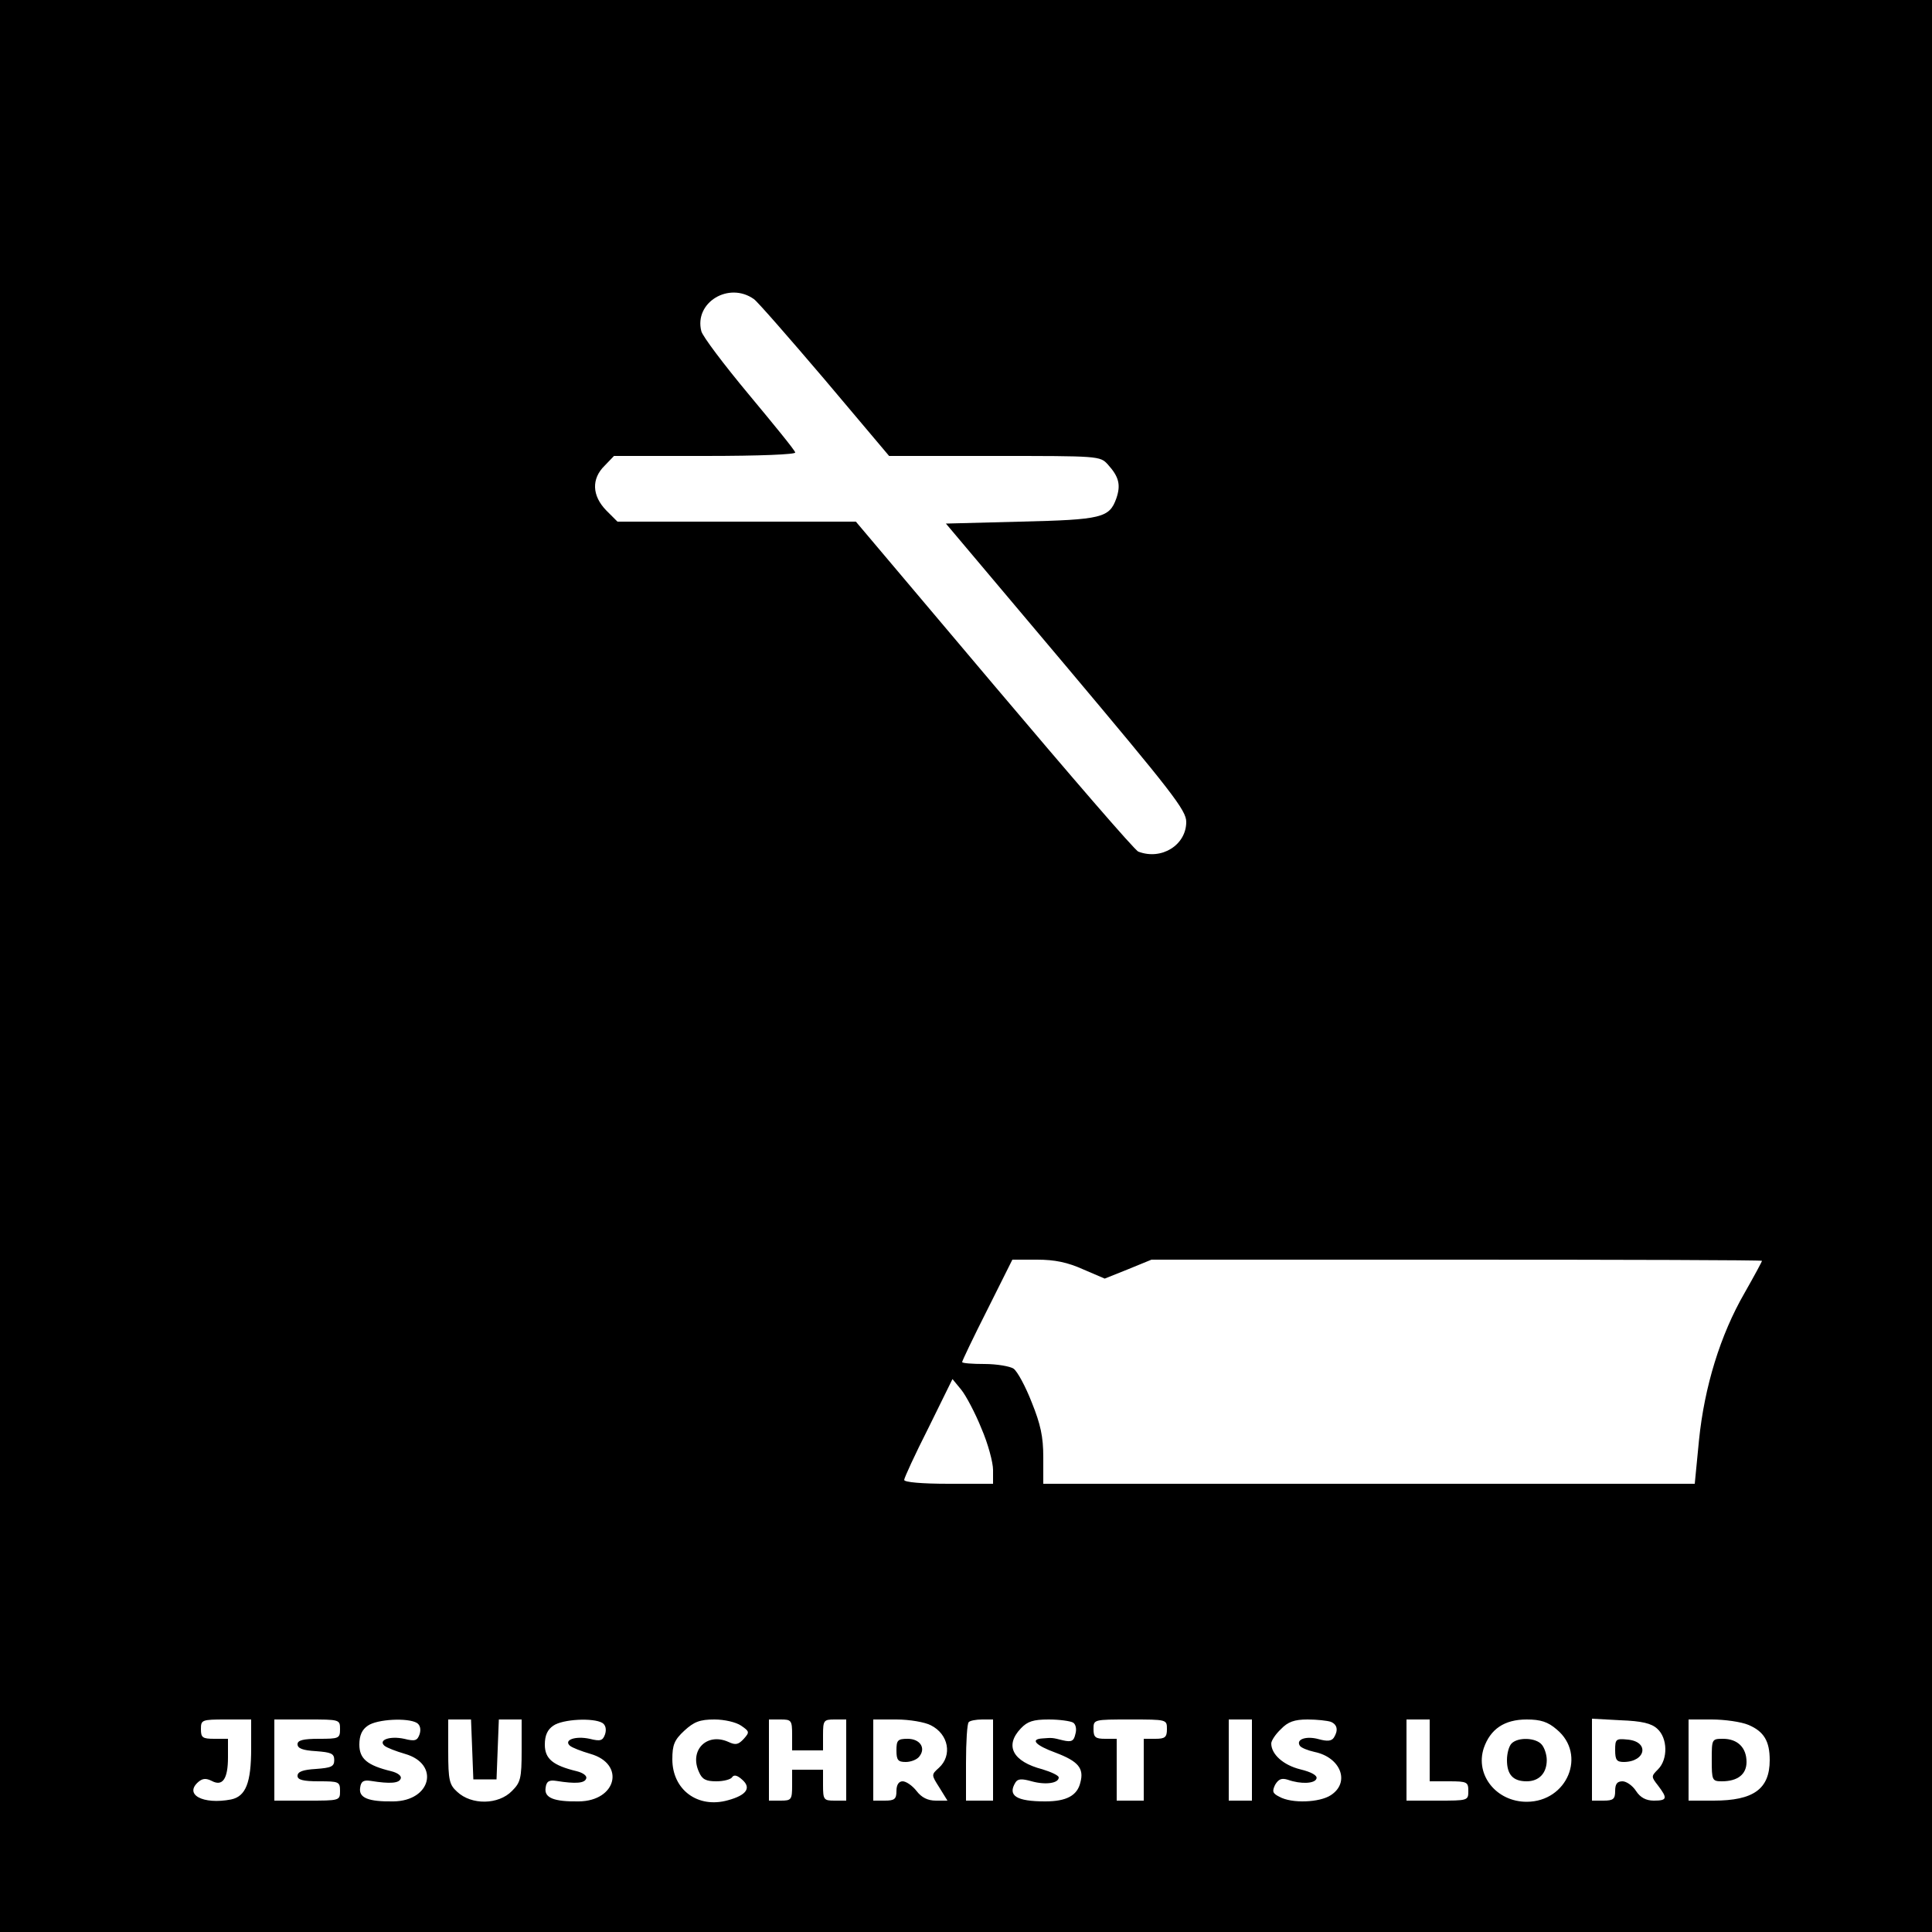 <?xml version="1.0" standalone="no"?>
<!DOCTYPE svg PUBLIC "-//W3C//DTD SVG 20010904//EN"
 "http://www.w3.org/TR/2001/REC-SVG-20010904/DTD/svg10.dtd">
<svg version="1.0" xmlns="http://www.w3.org/2000/svg"
 width="500pt" height="500pt" viewBox="0 0 500 500"
 preserveAspectRatio="xMidYMid meet">
<g transform="translate(0,500) scale(0.1,-0.1)"
fill="#000000" stroke="none">
<path d="M0 2500 l0 -2500 2500 0 2500 0 0 2500 0 2500 -2500 0 -2500 0 0
-2500z m1951 1726 c9 -6 91 -100 183 -208 l167 -198 273 0 c270 0 273 0 293
-22 29 -32 34 -53 22 -88 -18 -50 -37 -55 -248 -60 l-193 -5 311 -369 c274
-326 311 -373 311 -403 0 -60 -64 -100 -124 -77 -9 3 -176 197 -373 430 l-358
424 -308 0 -309 0 -29 29 c-37 38 -39 82 -4 116 l24 25 236 0 c143 0 235 4
233 9 -1 6 -56 73 -120 150 -65 78 -120 151 -123 164 -19 74 71 129 136 83z
m852 -2511 l56 -24 60 24 61 25 790 0 c434 0 790 -1 790 -3 0 -2 -20 -39 -45
-83 -63 -109 -104 -243 -118 -381 l-11 -113 -843 0 -843 0 0 69 c0 53 -7 85
-30 142 -16 41 -37 80 -47 87 -9 6 -43 12 -75 12 -32 0 -58 2 -58 5 0 3 29 64
65 135 l65 130 64 0 c46 0 79 -7 119 -25z m-263 -412 c17 -39 30 -88 30 -107
l0 -36 -115 0 c-69 0 -115 4 -115 10 0 5 28 66 63 135 l62 126 23 -28 c12 -15
36 -60 52 -100z m-1890 -828 c0 -89 -14 -124 -52 -132 -73 -14 -123 13 -84 46
11 9 20 9 34 2 28 -15 42 5 42 61 l0 48 -35 0 c-31 0 -35 3 -35 25 0 24 2 25
65 25 l65 0 0 -75z m230 50 c0 -24 -3 -25 -55 -25 -41 0 -55 -4 -55 -14 0 -11
14 -16 48 -18 39 -3 47 -6 47 -23 0 -17 -8 -20 -47 -23 -34 -2 -48 -7 -48 -18
0 -10 14 -14 55 -14 52 0 55 -1 55 -25 0 -25 -1 -25 -85 -25 l-85 0 0 105 0
105 85 0 c84 0 85 0 85 -25z m199 16 c8 -5 11 -16 7 -29 -6 -17 -12 -19 -40
-12 -37 8 -68 -3 -51 -18 6 -5 29 -14 53 -21 91 -26 68 -122 -30 -123 -64 -1
-90 9 -86 35 2 17 9 21 28 18 50 -8 73 -6 77 6 3 7 -8 15 -24 19 -62 15 -83
32 -83 69 0 24 7 39 22 49 24 17 104 21 127 7z m143 -68 l3 -78 30 0 30 0 3
78 3 77 29 0 30 0 0 -80 c0 -73 -3 -83 -25 -105 -35 -36 -105 -37 -142 -2 -20
18 -23 30 -23 104 l0 83 30 0 29 0 3 -77z m337 68 c8 -5 11 -16 7 -29 -6 -17
-12 -19 -40 -12 -37 8 -68 -3 -51 -18 6 -5 29 -14 53 -21 91 -26 68 -122 -30
-123 -64 -1 -90 9 -86 35 2 17 9 21 28 18 50 -8 73 -6 77 6 3 7 -8 15 -24 19
-62 15 -83 32 -83 69 0 24 7 39 22 49 24 17 104 21 127 7z m359 -7 c22 -15 22
-17 7 -34 -14 -15 -21 -17 -40 -8 -56 25 -102 -22 -76 -78 8 -19 18 -24 45
-24 19 0 38 5 41 11 5 7 14 4 26 -7 24 -21 11 -40 -37 -53 -78 -22 -144 27
-144 106 0 37 5 50 31 74 25 23 40 29 78 29 26 0 56 -7 69 -16z m132 -24 l0
-40 40 0 40 0 0 40 c0 38 2 40 30 40 l30 0 0 -105 0 -105 -30 0 c-28 0 -30 2
-30 40 l0 40 -40 0 -40 0 0 -40 c0 -38 -2 -40 -30 -40 l-30 0 0 105 0 105 30
0 c28 0 30 -2 30 -40z m359 25 c46 -23 56 -78 21 -110 -20 -18 -20 -18 1 -51
l21 -34 -30 0 c-21 0 -37 8 -50 25 -11 14 -27 25 -36 25 -10 0 -16 -9 -16 -25
0 -21 -5 -25 -30 -25 l-30 0 0 105 0 105 60 0 c34 0 74 -7 89 -15z m161 -90
l0 -105 -35 0 -35 0 0 98 c0 54 3 102 7 105 3 4 19 7 35 7 l28 0 0 -105z m207
97 c7 -4 10 -17 6 -30 -4 -18 -10 -21 -32 -16 -28 7 -27 7 -53 5 -33 -2 -18
-18 34 -37 58 -22 74 -40 64 -77 -8 -34 -36 -49 -91 -49 -75 0 -98 15 -77 49
6 10 17 10 42 3 36 -10 70 -5 70 10 0 5 -19 14 -42 21 -77 20 -99 61 -56 106
17 18 32 23 72 23 28 0 56 -4 63 -8z m243 -17 c0 -21 -5 -25 -30 -25 l-30 0 0
-80 0 -80 -35 0 -35 0 0 80 0 80 -30 0 c-25 0 -30 4 -30 25 0 25 0 25 95 25
95 0 95 0 95 -25z m220 -80 l0 -105 -30 0 -30 0 0 105 0 105 30 0 30 0 0 -105z
m204 99 c17 -7 20 -22 8 -41 -6 -9 -17 -10 -39 -4 -32 9 -60 0 -49 -17 3 -5
20 -12 38 -16 68 -14 93 -79 42 -112 -29 -19 -101 -22 -133 -4 -18 9 -19 14
-11 31 9 15 17 18 33 13 34 -12 70 -10 74 3 3 8 -13 17 -42 24 -44 11 -75 39
-75 67 0 7 11 24 25 37 18 19 35 25 69 25 24 0 51 -3 60 -6z m256 -74 l0 -80
50 0 c47 0 50 -2 50 -25 0 -25 -1 -25 -80 -25 l-80 0 0 105 0 105 30 0 30 0 0
-80z m329 54 c78 -65 27 -187 -78 -187 -78 0 -134 69 -111 139 17 49 53 74
111 74 36 0 55 -6 78 -26z m260 2 c27 -24 28 -79 2 -105 -18 -18 -18 -19 0
-42 25 -33 24 -39 -11 -39 -20 0 -35 8 -46 25 -9 14 -25 25 -35 25 -14 0 -19
-7 -19 -25 0 -21 -5 -25 -30 -25 l-30 0 0 106 0 106 74 -4 c55 -2 80 -8 95
-22z m236 10 c40 -17 55 -42 55 -91 0 -75 -42 -105 -145 -105 l-65 0 0 105 0
105 60 0 c33 0 76 -6 95 -14z"/>
<path d="M2320 470 c0 -25 4 -30 24 -30 13 0 29 6 35 14 18 22 2 46 -30 46
-26 0 -29 -4 -29 -30z"/>
<path d="M3912 488 c-7 -7 -12 -26 -12 -43 0 -38 16 -55 51 -55 32 0 52 21 52
55 0 14 -6 32 -13 40 -15 18 -61 20 -78 3z"/>
<path d="M4180 471 c0 -26 4 -31 23 -31 57 1 66 53 9 58 -30 3 -32 1 -32 -27z"/>
<path d="M4430 445 c0 -52 1 -55 26 -55 41 0 64 18 64 50 0 37 -23 60 -61 60
-29 0 -29 -1 -29 -55z"/>
</g>
</svg>
